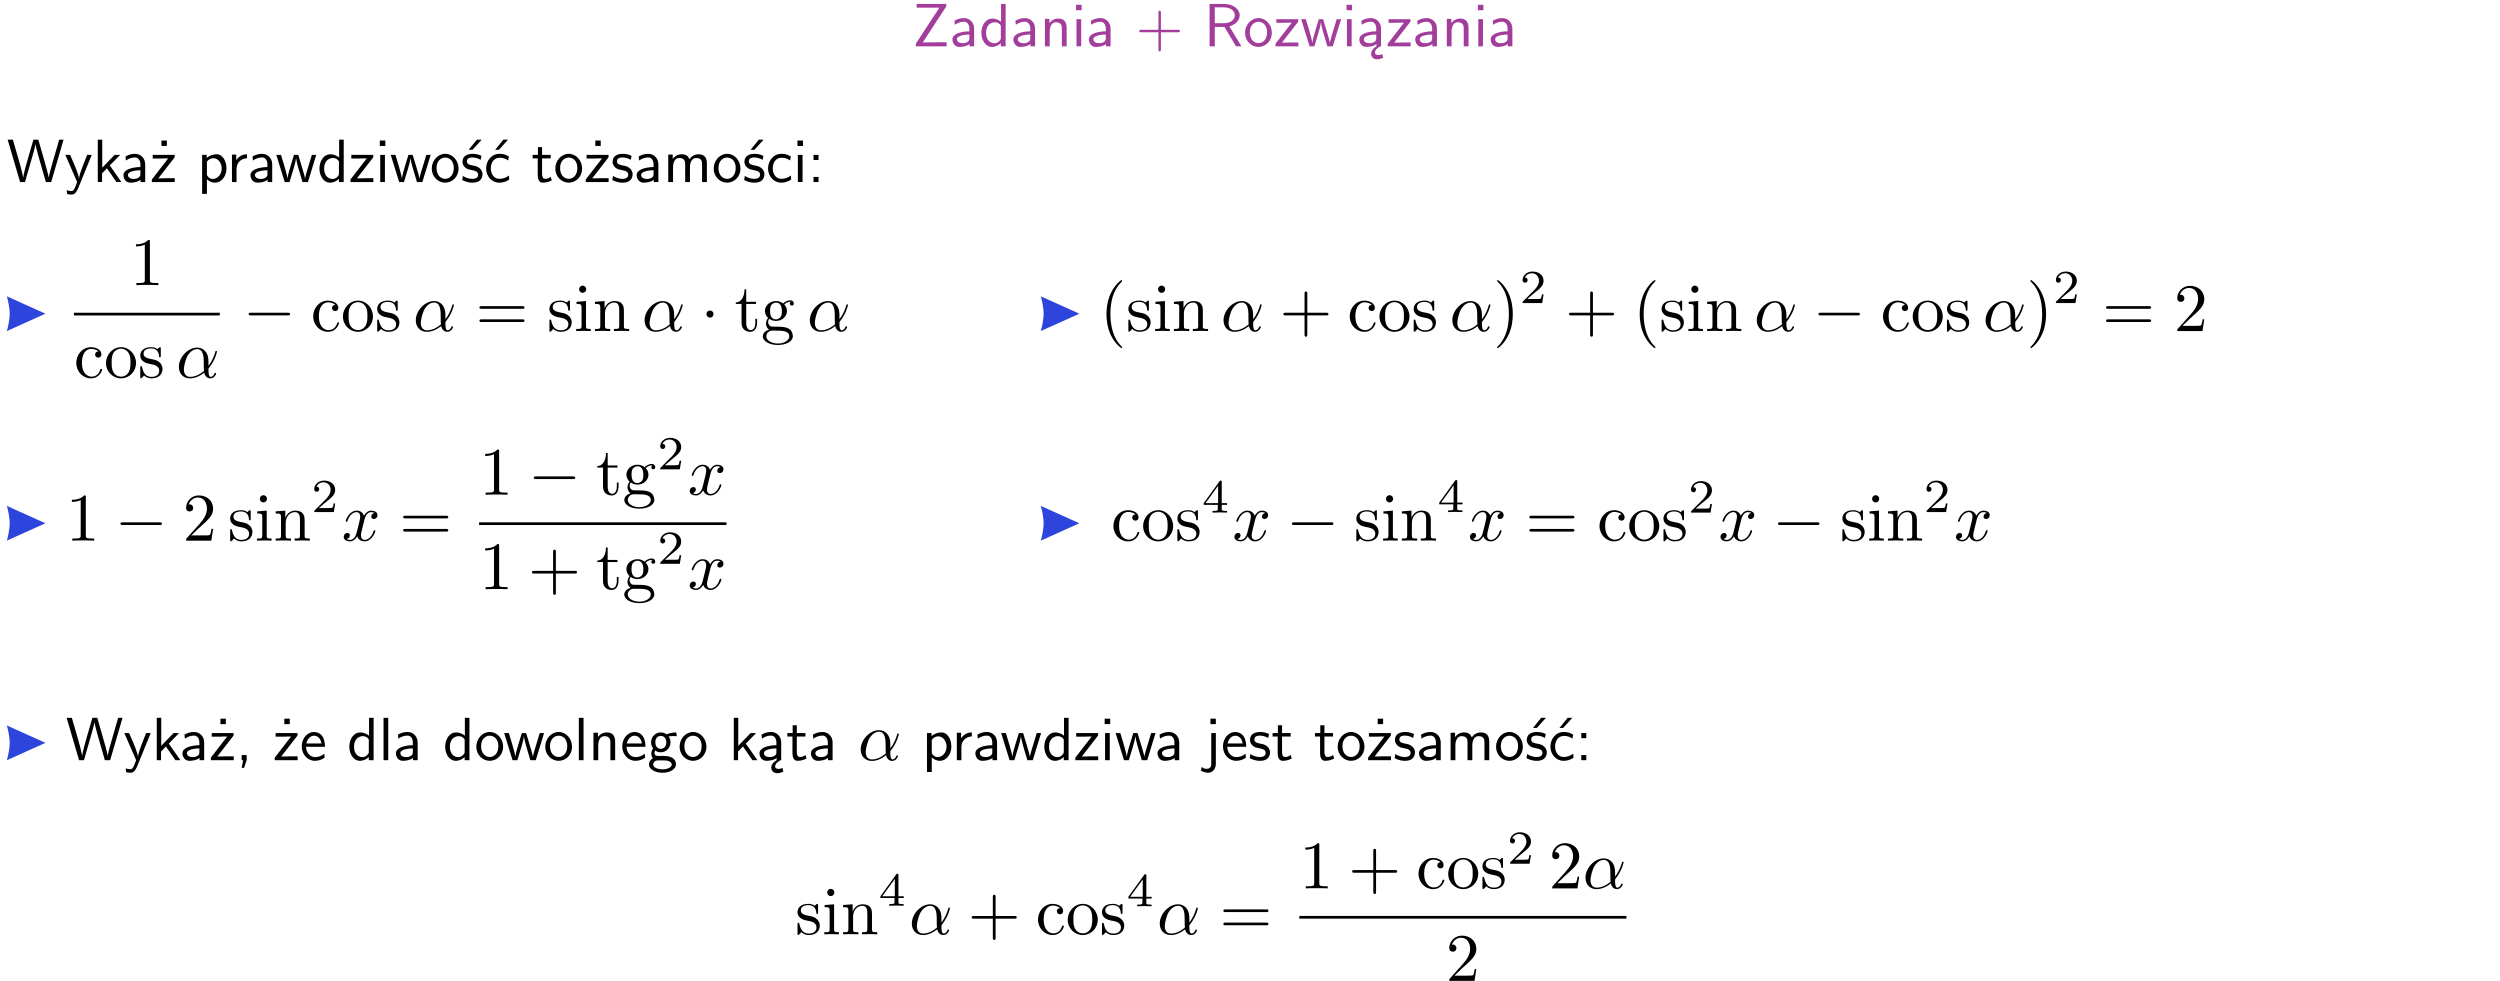 <?xml version="1.0" encoding="UTF-8"?>
<svg width="367pt" height="144pt" version="1.2" viewBox="0 0 367 144" xmlns="http://www.w3.org/2000/svg" xmlns:xlink="http://www.w3.org/1999/xlink">
 <defs>
  <symbol id="glyph0-1" overflow="visible">
   <path d="m4.969-5.859v-0.359h-4.344v0.547h1.781 0.328 1.219l-3.453 5.281v0.391h4.516v-0.594h-0.859c-0.781 0-1.578 0.016-2.359 0.016h-0.281z"/>
  </symbol>
  <symbol id="glyph0-2" overflow="visible">
   <path d="m3.578-2.594c0-0.906-0.656-1.547-1.484-1.547-0.578 0-0.984 0.156-1.406 0.391l0.062 0.594c0.453-0.328 0.906-0.453 1.344-0.453 0.422 0 0.781 0.359 0.781 1.031v0.375c-1.344 0.031-2.484 0.406-2.484 1.188 0 0.391 0.25 1.109 1.031 1.109 0.125 0 0.969-0.016 1.484-0.422v0.328h0.672zm-0.703 1.406c0 0.172 0 0.391-0.297 0.562-0.266 0.172-0.609 0.172-0.703 0.172-0.438 0-0.828-0.203-0.828-0.578 0-0.625 1.453-0.688 1.828-0.703z"/>
  </symbol>
  <symbol id="glyph0-3" overflow="visible">
   <path d="m3.891-6.219h-0.672v2.625c-0.469-0.391-0.969-0.484-1.312-0.484-0.891 0-1.578 0.938-1.578 2.094 0 1.172 0.688 2.078 1.531 2.078 0.297 0 0.828-0.078 1.328-0.562v0.469h0.703zm-0.703 4.969c0 0.125 0 0.297-0.297 0.547-0.203 0.188-0.422 0.25-0.656 0.25-0.562 0-1.219-0.422-1.219-1.531 0-1.188 0.781-1.547 1.312-1.547 0.391 0 0.672 0.203 0.859 0.484z"/>
  </symbol>
  <symbol id="glyph0-4" overflow="visible">
   <path d="m3.906-2.672c0-0.594-0.141-1.406-1.234-1.406-0.812 0-1.25 0.609-1.297 0.672v-0.625h-0.656v4.031h0.703v-2.203c0-0.594 0.234-1.328 0.906-1.328 0.859 0 0.875 0.641 0.875 0.922v2.609h0.703z"/>
  </symbol>
  <symbol id="glyph0-5" overflow="visible">
   <path d="m1.469-6.094h-0.812v0.797h0.812zm-0.062 2.109h-0.688v3.984h0.688z"/>
  </symbol>
  <symbol id="glyph0-6" overflow="visible">
   <path d="m3.672-2.062h2.5c0.125 0 0.297 0 0.297-0.188 0-0.172-0.172-0.172-0.297-0.172h-2.5v-2.516c0-0.125 0-0.297-0.188-0.297-0.172 0-0.172 0.172-0.172 0.297v2.516h-2.516c-0.125 0-0.297 0-0.297 0.172 0 0.188 0.172 0.188 0.297 0.188h2.516v2.516c0 0.125 0 0.297 0.172 0.297 0.188 0 0.188-0.172 0.188-0.297z"/>
  </symbol>
  <symbol id="glyph0-7" overflow="visible">
   <path d="m3.766-2.922c0.922-0.266 1.516-0.906 1.516-1.641 0-0.875-0.969-1.656-2.266-1.656h-2.156v6.219h0.766v-2.844h1.422l1.688 2.844h0.797zm-2.141-0.469v-2.328h1.297c1.047 0 1.641 0.531 1.641 1.156 0 0.641-0.578 1.172-1.641 1.172z"/>
  </symbol>
  <symbol id="glyph0-8" overflow="visible">
   <path d="m4.203-1.969c0-1.203-0.891-2.172-1.953-2.172-1.109 0-1.984 1-1.984 2.172s0.922 2.062 1.969 2.062c1.078 0 1.969-0.906 1.969-2.062zm-1.969 1.5c-0.625 0-1.266-0.516-1.266-1.594s0.688-1.531 1.266-1.531c0.625 0 1.266 0.469 1.266 1.531s-0.609 1.594-1.266 1.594z"/>
  </symbol>
  <symbol id="glyph0-9" overflow="visible">
   <path d="m3.594-3.625v-0.359h-3.219v0.531h1.25c0.109 0 0.219-0.016 0.328-0.016h0.688l-2.391 3.094v0.375h3.359v-0.562h-1.328c-0.109 0-0.203 0.016-0.312 0.016h-0.766z"/>
  </symbol>
  <symbol id="glyph0-10" overflow="visible">
   <path d="m5.984-3.984h-0.641l-0.578 1.906c-0.109 0.312-0.375 1.203-0.422 1.594-0.031-0.281-0.266-1.078-0.422-1.594l-0.578-1.906h-0.625l-0.516 1.688c-0.094 0.312-0.406 1.344-0.438 1.797-0.047-0.422-0.344-1.438-0.484-1.938l-0.469-1.547h-0.688l1.234 3.984h0.703c0.047-0.141 0.359-1.141 0.562-1.844 0.125-0.422 0.375-1.297 0.391-1.641h0.016c0.016 0.25 0.172 0.875 0.281 1.266l0.656 2.219h0.797z"/>
  </symbol>
  <symbol id="glyph0-11" overflow="visible">
   <path d="m2.875-1.188c0 0.172 0 0.391-0.297 0.562-0.266 0.172-0.609 0.172-0.703 0.172-0.438 0-0.828-0.203-0.828-0.578 0-0.625 1.453-0.688 1.828-0.703zm-0.188 2.125c0-0.406 0.375-0.703 0.797-0.938h0.094v-2.594c0-0.906-0.656-1.547-1.484-1.547-0.578 0-0.984 0.156-1.406 0.391l0.062 0.594c0.453-0.328 0.906-0.453 1.344-0.453 0.422 0 0.781 0.359 0.781 1.031v0.375c-1.344 0.031-2.484 0.406-2.484 1.188 0 0.391 0.25 1.109 1.031 1.109 0.125 0 0.969-0.016 1.484-0.422v0.328c-0.453 0.25-0.812 0.688-0.781 1.141 0.016 0.391 0.281 0.766 0.891 0.766 0.297 0 0.516-0.062 0.875-0.234l-0.125-0.531c-0.203 0.094-0.406 0.141-0.594 0.141-0.25-0.031-0.469-0.078-0.484-0.344z"/>
  </symbol>
  <symbol id="glyph0-12" overflow="visible">
   <path d="m8.328-6.219h-0.641l-0.812 2.812c-0.234 0.797-0.672 2.297-0.719 2.766 0-0.016-0.062-0.484-0.656-2.531l-0.875-3.047h-0.719l-0.812 2.797c-0.203 0.688-0.641 2.25-0.688 2.766h-0.016c-0.031-0.359-0.281-1.25-0.344-1.547-0.125-0.422-0.172-0.609-0.422-1.484l-0.734-2.531h-0.766l1.828 6.219h0.719l0.891-3.109c0.203-0.656 0.578-2 0.641-2.453 0.047 0.266 0.25 1.109 0.5 1.969l1.031 3.594h0.781z"/>
  </symbol>
  <symbol id="glyph0-13" overflow="visible">
   <path d="m4-3.984h-0.672c-1.172 2.859-1.188 3.266-1.188 3.469h-0.016c-0.047-0.594-0.766-2.266-0.812-2.344l-0.484-1.125h-0.703l1.734 3.984c-0.094 0.281-0.281 0.719-0.312 0.812-0.234 0.516-0.391 0.516-0.516 0.516-0.141 0-0.438-0.031-0.703-0.141l0.062 0.578c0.188 0.047 0.438 0.078 0.641 0.078 0.312 0 0.641-0.109 1.016-1.031z"/>
  </symbol>
  <symbol id="glyph0-14" overflow="visible">
   <path d="m2.516-2.438 1.516-1.547h-0.812l-1.812 1.875v-4.109h-0.656v6.219h0.625v-1.266l0.719-0.75 1.391 2.016h0.734z"/>
  </symbol>
  <symbol id="glyph0-15" overflow="visible">
   <path d="m3.594-3.625v-0.359h-3.219v0.531h1.25c0.109 0 0.219-0.016 0.328-0.016h0.688l-2.391 3.094v0.375h3.359v-0.562h-1.328c-0.109 0-0.203 0.016-0.312 0.016h-0.766zm-1.141-2.469h-0.797v0.797h0.797z"/>
  </symbol>
  <symbol id="glyph0-16" overflow="visible">
   <path d="m1.438-0.406c0.281 0.25 0.672 0.5 1.203 0.5 0.875 0 1.672-0.875 1.672-2.094 0-1.078-0.578-2.078-1.438-2.078-0.531 0-1.047 0.188-1.469 0.531v-0.438h-0.672v5.719h0.703zm0-2.578c0.219-0.312 0.562-0.516 0.953-0.516 0.672 0 1.219 0.672 1.219 1.5 0 0.922-0.641 1.547-1.312 1.547-0.344 0-0.594-0.172-0.766-0.422-0.094-0.125-0.094-0.141-0.094-0.312z"/>
  </symbol>
  <symbol id="glyph0-17" overflow="visible">
   <path d="m1.406-1.922c0-0.891 0.641-1.547 1.531-1.562v-0.594c-0.797 0-1.297 0.453-1.578 0.859v-0.812h-0.625v4.031h0.672z"/>
  </symbol>
  <symbol id="glyph0-18" overflow="visible">
   <path d="m3.078-3.844c-0.469-0.219-0.828-0.297-1.297-0.297-0.219 0-1.484 0-1.484 1.188 0 0.438 0.266 0.719 0.484 0.891 0.281 0.203 0.469 0.234 0.969 0.328 0.328 0.062 0.844 0.172 0.844 0.656 0 0.609-0.703 0.609-0.844 0.609-0.734 0-1.234-0.328-1.391-0.438l-0.109 0.609c0.281 0.141 0.781 0.391 1.516 0.391 0.156 0 0.641 0 1.031-0.281 0.281-0.219 0.438-0.578 0.438-0.953 0-0.5-0.344-0.812-0.359-0.828-0.344-0.312-0.594-0.375-1.031-0.453-0.5-0.094-0.906-0.188-0.906-0.625 0-0.562 0.641-0.562 0.75-0.562 0.297 0 0.766 0.047 1.281 0.344zm0.031-2.375h-0.703l-1.203 1.484h0.562z"/>
  </symbol>
  <symbol id="glyph0-19" overflow="visible">
   <path d="m3.672-3.75c-0.531-0.297-0.828-0.391-1.375-0.391-1.25 0-1.969 1.094-1.969 2.156 0 1.109 0.812 2.078 1.938 2.078 0.484 0 0.969-0.125 1.453-0.453l-0.047-0.594c-0.469 0.359-0.953 0.484-1.406 0.484-0.734 0-1.25-0.656-1.25-1.531 0-0.703 0.344-1.562 1.297-1.562 0.453 0 0.766 0.078 1.25 0.391zm-0.125-2.469h-0.688l-1.203 1.484h0.547z"/>
  </symbol>
  <symbol id="glyph0-20" overflow="visible">
   <path d="m1.562-3.469h1.266v-0.516h-1.266v-1.141h-0.609v1.141h-0.781v0.516h0.75v2.406c0 0.531 0.125 1.156 0.75 1.156s1.078-0.219 1.312-0.328l-0.156-0.531c-0.234 0.188-0.516 0.297-0.797 0.297-0.344 0-0.469-0.281-0.469-0.75z"/>
  </symbol>
  <symbol id="glyph0-21" overflow="visible">
   <path d="m3.078-3.844c-0.469-0.219-0.828-0.297-1.297-0.297-0.219 0-1.484 0-1.484 1.188 0 0.438 0.266 0.719 0.484 0.891 0.281 0.203 0.469 0.234 0.969 0.328 0.328 0.062 0.844 0.172 0.844 0.656 0 0.609-0.703 0.609-0.844 0.609-0.734 0-1.234-0.328-1.391-0.438l-0.109 0.609c0.281 0.141 0.781 0.391 1.516 0.391 0.156 0 0.641 0 1.031-0.281 0.281-0.219 0.438-0.578 0.438-0.953 0-0.5-0.344-0.812-0.359-0.828-0.344-0.312-0.594-0.375-1.031-0.453-0.5-0.094-0.906-0.188-0.906-0.625 0-0.562 0.641-0.562 0.75-0.562 0.297 0 0.766 0.047 1.281 0.344z"/>
  </symbol>
  <symbol id="glyph0-22" overflow="visible">
   <path d="m6.391-2.672c0-0.609-0.141-1.406-1.219-1.406-0.547 0-1.016 0.25-1.344 0.734-0.234-0.688-0.859-0.734-1.141-0.734-0.656 0-1.078 0.359-1.312 0.688v-0.641h-0.656v4.031h0.703v-2.203c0-0.609 0.25-1.328 0.906-1.328 0.844 0 0.875 0.578 0.875 0.922v2.609h0.703v-2.203c0-0.609 0.25-1.328 0.906-1.328 0.844 0 0.875 0.578 0.875 0.922v2.609h0.703z"/>
  </symbol>
  <symbol id="glyph0-23" overflow="visible">
   <path d="m3.672-3.75c-0.531-0.297-0.828-0.391-1.375-0.391-1.25 0-1.969 1.094-1.969 2.156 0 1.109 0.812 2.078 1.938 2.078 0.484 0 0.969-0.125 1.453-0.453l-0.047-0.594c-0.469 0.359-0.953 0.484-1.406 0.484-0.734 0-1.25-0.656-1.25-1.531 0-0.703 0.344-1.562 1.297-1.562 0.453 0 0.766 0.078 1.25 0.391z"/>
  </symbol>
  <symbol id="glyph0-24" overflow="visible">
   <path d="m1.609-3.984h-0.734v0.75h0.734zm-0.734 3.234v0.75h0.734v-0.75z"/>
  </symbol>
  <symbol id="glyph0-25" overflow="visible">
   <path d="m1.609-0.016v-0.734h-0.734v0.75h0.219l-0.219 1.125h0.359z"/>
  </symbol>
  <symbol id="glyph0-26" overflow="visible">
   <path d="m3.719-1.969c0-0.297-0.016-0.969-0.359-1.516-0.375-0.547-0.922-0.656-1.25-0.656-0.984 0-1.797 0.953-1.797 2.109 0 1.188 0.859 2.125 1.938 2.125 0.562 0 1.078-0.203 1.422-0.469l-0.047-0.578c-0.562 0.469-1.156 0.5-1.359 0.5-0.719 0-1.297-0.625-1.328-1.516zm-2.734-0.484c0.141-0.688 0.625-1.141 1.125-1.141 0.469 0 0.969 0.312 1.094 1.141z"/>
  </symbol>
  <symbol id="glyph0-27" overflow="visible">
   <path d="m1.406-6.219h-0.688v6.219h0.688z"/>
  </symbol>
  <symbol id="glyph0-28" overflow="visible">
   <path d="m3.156-3.5c0.203 0 0.453-0.047 0.672-0.047 0.156 0 0.5 0.031 0.516 0.031l-0.094-0.562c-0.625 0-1.141 0.172-1.422 0.281-0.188-0.156-0.484-0.281-0.844-0.281-0.781 0-1.422 0.641-1.422 1.453 0 0.344 0.109 0.656 0.297 0.891-0.266 0.375-0.266 0.719-0.266 0.766 0 0.234 0.078 0.5 0.234 0.688-0.469 0.266-0.578 0.688-0.578 0.922 0 0.672 0.891 1.203 1.984 1.203 1.109 0 1.984-0.531 1.984-1.219 0-1.25-1.5-1.25-1.844-1.25h-0.781c-0.125 0-0.531 0-0.531-0.469 0-0.094 0.047-0.25 0.109-0.328 0.188 0.141 0.484 0.266 0.812 0.266 0.812 0 1.438-0.672 1.438-1.469 0-0.422-0.203-0.75-0.297-0.891zm-1.172 1.828c-0.328 0-0.797-0.203-0.797-0.953 0-0.734 0.469-0.938 0.797-0.938 0.391 0 0.812 0.25 0.812 0.938 0 0.703-0.422 0.953-0.812 0.953zm0.406 1.703c0.188 0 1.203 0 1.203 0.609 0 0.406-0.609 0.703-1.344 0.703s-1.375-0.281-1.375-0.703c0-0.031 0-0.609 0.703-0.609z"/>
  </symbol>
  <symbol id="glyph0-29" overflow="visible">
   <path d="m1.656-6.094h-0.797v0.797h0.797zm-2.203 7.625c0.438 0.25 0.844 0.312 1.078 0.312 0.562 0 1.125-0.469 1.125-1.312v-4.516h-0.672v4.594c0 0.578-0.453 0.656-0.703 0.656-0.266 0-0.5-0.094-0.688-0.281z"/>
  </symbol>
  <symbol id="glyph1-1" overflow="visible">
   <path d="m2.938-6.375c0-0.25 0-0.266-0.234-0.266-0.625 0.641-1.5 0.641-1.812 0.641v0.312c0.203 0 0.781 0 1.297-0.266v5.172c0 0.359-0.031 0.469-0.922 0.469h-0.312v0.312c0.344-0.031 1.203-0.031 1.609-0.031 0.391 0 1.266 0 1.609 0.031v-0.312h-0.312c-0.906 0-0.922-0.109-0.922-0.469z"/>
  </symbol>
  <symbol id="glyph1-2" overflow="visible">
   <path d="m3.578-3.844c-0.406 0.031-0.469 0.328-0.469 0.453 0 0.266 0.188 0.453 0.453 0.453s0.469-0.156 0.469-0.469c0-0.672-0.766-1.062-1.531-1.062-1.25 0-2.156 1.078-2.156 2.312 0 1.281 0.984 2.266 2.141 2.266 1.328 0 1.656-1.203 1.656-1.297s-0.109-0.094-0.141-0.094c-0.078 0-0.109 0.031-0.125 0.094-0.281 0.922-0.938 1.047-1.297 1.047-0.531 0-1.406-0.422-1.406-2.031 0-1.625 0.812-2.047 1.344-2.047 0.094 0 0.719 0.016 1.062 0.375z"/>
  </symbol>
  <symbol id="glyph1-3" overflow="visible">
   <path d="m4.688-2.141c0-1.266-0.984-2.328-2.188-2.328-1.25 0-2.219 1.094-2.219 2.328 0 1.297 1.031 2.25 2.203 2.25 1.203 0 2.203-0.984 2.203-2.25zm-2.188 2c-0.438 0-0.875-0.203-1.141-0.672-0.25-0.438-0.25-1.047-0.25-1.406 0-0.391 0-0.922 0.234-1.359 0.266-0.453 0.734-0.672 1.141-0.672 0.438 0 0.859 0.219 1.125 0.656 0.266 0.422 0.266 1 0.266 1.375 0 0.359 0 0.906-0.219 1.344-0.234 0.453-0.672 0.734-1.156 0.734z"/>
  </symbol>
  <symbol id="glyph1-4" overflow="visible">
   <path d="m2.078-1.938c0.219 0.047 1.031 0.203 1.031 0.922 0 0.5-0.344 0.906-1.125 0.906-0.844 0-1.203-0.562-1.391-1.422-0.031-0.125-0.031-0.156-0.141-0.156-0.125 0-0.125 0.062-0.125 0.234v1.328c0 0.172 0 0.234 0.109 0.234 0.047 0 0.062-0.016 0.25-0.203 0.016-0.016 0.016-0.031 0.203-0.219 0.438 0.406 0.891 0.422 1.094 0.422 1.141 0 1.609-0.672 1.609-1.391 0-0.516-0.297-0.828-0.422-0.938-0.328-0.328-0.719-0.406-1.141-0.484-0.562-0.109-1.219-0.234-1.219-0.812 0-0.359 0.25-0.766 1.109-0.766 1.094 0 1.156 0.906 1.172 1.203 0 0.094 0.094 0.094 0.109 0.094 0.141 0 0.141-0.047 0.141-0.234v-1.016c0-0.156 0-0.234-0.109-0.234-0.047 0-0.078 0-0.203 0.125-0.031 0.031-0.125 0.125-0.172 0.156-0.375-0.281-0.781-0.281-0.938-0.281-1.219 0-1.594 0.672-1.594 1.234 0 0.344 0.156 0.625 0.422 0.844 0.328 0.25 0.609 0.312 1.328 0.453z"/>
  </symbol>
  <symbol id="glyph1-5" overflow="visible">
   <path d="m6.844-3.266c0.156 0 0.344 0 0.344-0.188 0-0.203-0.188-0.203-0.328-0.203h-5.969c-0.141 0-0.328 0-0.328 0.203 0 0.188 0.188 0.188 0.328 0.188zm0.016 1.938c0.141 0 0.328 0 0.328-0.203 0-0.188-0.188-0.188-0.344-0.188h-5.953c-0.141 0-0.328 0-0.328 0.188 0 0.203 0.188 0.203 0.328 0.203z"/>
  </symbol>
  <symbol id="glyph1-6" overflow="visible">
   <path d="m1.766-4.406-1.391 0.109v0.312c0.641 0 0.734 0.062 0.734 0.547v2.688c0 0.438-0.109 0.438-0.781 0.438v0.312c0.312-0.016 0.859-0.031 1.094-0.031 0.359 0 0.703 0.016 1.047 0.031v-0.312c-0.672 0-0.703-0.047-0.703-0.438zm0.031-1.734c0-0.312-0.234-0.531-0.516-0.531-0.312 0-0.531 0.266-0.531 0.531s0.219 0.531 0.531 0.531c0.281 0 0.516-0.219 0.516-0.531z"/>
  </symbol>
  <symbol id="glyph1-7" overflow="visible">
   <path d="m1.094-3.422v2.672c0 0.438-0.109 0.438-0.781 0.438v0.312c0.359-0.016 0.859-0.031 1.141-0.031 0.25 0 0.766 0.016 1.109 0.031v-0.312c-0.672 0-0.781 0-0.781-0.438v-1.844c0-1.031 0.719-1.594 1.344-1.594 0.641 0 0.75 0.531 0.75 1.109v2.328c0 0.438-0.109 0.438-0.781 0.438v0.312c0.344-0.016 0.859-0.031 1.125-0.031 0.25 0 0.781 0.016 1.109 0.031v-0.312c-0.516 0-0.766 0-0.766-0.297v-1.906c0-0.859 0-1.156-0.312-1.516-0.141-0.172-0.469-0.375-1.047-0.375-0.734 0-1.203 0.422-1.484 1.047v-1.047l-1.406 0.109v0.312c0.703 0 0.781 0.062 0.781 0.562z"/>
  </symbol>
  <symbol id="glyph1-8" overflow="visible">
   <path d="m1.719-3.984h1.438v-0.312h-1.438v-1.828h-0.25c0 0.812-0.297 1.875-1.281 1.922v0.219h0.844v2.75c0 1.219 0.938 1.344 1.297 1.344 0.703 0 0.984-0.703 0.984-1.344v-0.562h-0.25v0.547c0 0.734-0.297 1.109-0.672 1.109-0.672 0-0.672-0.906-0.672-1.078z"/>
  </symbol>
  <symbol id="glyph1-9" overflow="visible">
   <path d="m2.219-1.719c-0.875 0-0.875-1-0.875-1.219 0-0.266 0.016-0.594 0.156-0.844 0.078-0.109 0.312-0.391 0.719-0.391 0.859 0 0.859 0.984 0.859 1.219 0 0.266 0 0.594-0.156 0.844-0.078 0.109-0.312 0.391-0.703 0.391zm-1-0.078c0.391 0.281 0.812 0.312 1 0.312 0.922 0 1.609-0.688 1.609-1.453 0-0.375-0.156-0.734-0.406-0.969 0.359-0.344 0.719-0.391 0.891-0.391 0.031 0 0.078 0 0.109 0.016-0.109 0.031-0.172 0.141-0.172 0.266 0 0.172 0.141 0.281 0.297 0.281 0.094 0 0.281-0.062 0.281-0.297 0-0.172-0.109-0.484-0.5-0.484-0.203 0-0.641 0.062-1.062 0.469-0.422-0.328-0.828-0.359-1.047-0.359-0.938 0-1.625 0.688-1.625 1.453 0 0.438 0.219 0.812 0.469 1.031-0.125 0.141-0.312 0.469-0.312 0.828 0 0.312 0.141 0.688 0.453 0.891-0.609 0.156-0.922 0.594-0.922 0.984 0 0.719 0.984 1.266 2.203 1.266 1.172 0 2.203-0.5 2.203-1.281 0-0.344-0.125-0.859-0.641-1.141-0.531-0.266-1.109-0.266-1.719-0.266-0.25 0-0.672 0-0.75-0.016-0.312-0.047-0.516-0.344-0.516-0.672 0-0.031 0-0.266 0.156-0.469zm1.281 3.625c-1.016 0-1.703-0.516-1.703-1.047 0-0.453 0.375-0.828 0.812-0.844h0.594c0.859 0 1.969 0 1.969 0.844 0 0.547-0.703 1.047-1.672 1.047z"/>
  </symbol>
  <symbol id="glyph1-10" overflow="visible">
   <path d="m3.297 2.391c0-0.031 0-0.047-0.172-0.219-1.234-1.25-1.562-3.141-1.562-4.672 0-1.734 0.375-3.469 1.609-4.703 0.125-0.125 0.125-0.141 0.125-0.172 0-0.078-0.031-0.109-0.094-0.109-0.109 0-1 0.688-1.594 1.953-0.5 1.094-0.625 2.203-0.625 3.031 0 0.781 0.109 1.984 0.656 3.125 0.609 1.219 1.453 1.875 1.562 1.875 0.062 0 0.094-0.031 0.094-0.109z"/>
  </symbol>
  <symbol id="glyph1-11" overflow="visible">
   <path d="m4.078-2.297h2.781c0.141 0 0.328 0 0.328-0.203 0-0.188-0.188-0.188-0.328-0.188h-2.781v-2.797c0-0.141 0-0.328-0.203-0.328s-0.203 0.188-0.203 0.328v2.797h-2.781c-0.141 0-0.328 0-0.328 0.188 0 0.203 0.188 0.203 0.328 0.203h2.781v2.797c0 0.141 0 0.328 0.203 0.328s0.203-0.188 0.203-0.328z"/>
  </symbol>
  <symbol id="glyph1-12" overflow="visible">
   <path d="m2.875-2.5c0-0.766-0.109-1.969-0.656-3.109-0.594-1.219-1.453-1.875-1.547-1.875-0.062 0-0.109 0.047-0.109 0.109 0 0.031 0 0.047 0.188 0.234 0.984 0.984 1.547 2.562 1.547 4.641 0 1.719-0.359 3.469-1.594 4.719-0.141 0.125-0.141 0.141-0.141 0.172 0 0.062 0.047 0.109 0.109 0.109 0.094 0 1-0.688 1.578-1.953 0.516-1.094 0.625-2.203 0.625-3.047z"/>
  </symbol>
  <symbol id="glyph1-13" overflow="visible">
   <path d="m4.469-1.734h-0.234c-0.062 0.297-0.125 0.734-0.234 0.891-0.062 0.078-0.719 0.078-0.938 0.078h-1.797l1.062-1.031c1.547-1.375 2.141-1.906 2.141-2.906 0-1.141-0.891-1.938-2.109-1.938-1.125 0-1.859 0.922-1.859 1.812 0 0.547 0.5 0.547 0.531 0.547 0.172 0 0.516-0.109 0.516-0.531 0-0.25-0.188-0.516-0.531-0.516-0.078 0-0.094 0-0.125 0.016 0.219-0.656 0.766-1.016 1.344-1.016 0.906 0 1.328 0.812 1.328 1.625 0 0.797-0.484 1.578-1.047 2.203l-1.906 2.125c-0.109 0.109-0.109 0.141-0.109 0.375h3.703z"/>
  </symbol>
  <symbol id="glyph2-1" overflow="visible">
   <path d="m4.75-2.359c0-1.562-0.922-2.047-1.656-2.047-1.375 0-2.688 1.422-2.688 2.828 0 0.938 0.594 1.688 1.625 1.688 0.625 0 1.344-0.234 2.094-0.844 0.125 0.531 0.453 0.844 0.906 0.844 0.531 0 0.844-0.547 0.844-0.703 0-0.078-0.062-0.109-0.125-0.109s-0.094 0.031-0.125 0.109c-0.188 0.484-0.547 0.484-0.562 0.484-0.312 0-0.312-0.781-0.312-1.016 0-0.203 0-0.234 0.109-0.344 0.938-1.188 1.141-2.344 1.141-2.344 0-0.031-0.016-0.109-0.125-0.109-0.094 0-0.094 0.031-0.141 0.219-0.188 0.625-0.516 1.375-0.984 1.969zm-0.656 1.375c-0.891 0.766-1.656 0.875-2.047 0.875-0.594 0-0.906-0.453-0.906-1.094 0-0.484 0.266-1.562 0.578-2.062 0.469-0.734 1.016-0.922 1.359-0.922 0.984 0 0.984 1.312 0.984 2.078 0 0.375 0 0.953 0.031 1.125z"/>
  </symbol>
  <symbol id="glyph2-2" overflow="visible">
   <path d="m3.328-3.016c0.062-0.25 0.297-1.172 0.984-1.172 0.047 0 0.297 0 0.5 0.125-0.281 0.062-0.469 0.297-0.469 0.547 0 0.156 0.109 0.344 0.375 0.344 0.219 0 0.531-0.172 0.531-0.578 0-0.516-0.578-0.656-0.922-0.656-0.578 0-0.922 0.531-1.047 0.75-0.25-0.656-0.781-0.75-1.078-0.75-1.031 0-1.609 1.281-1.609 1.531 0 0.109 0.109 0.109 0.125 0.109 0.078 0 0.109-0.031 0.125-0.109 0.344-1.062 1-1.312 1.344-1.312 0.188 0 0.531 0.094 0.531 0.672 0 0.312-0.172 0.969-0.531 2.375-0.156 0.609-0.516 1.031-0.953 1.031-0.062 0-0.281 0-0.5-0.125 0.25-0.062 0.469-0.266 0.469-0.547 0-0.266-0.219-0.344-0.359-0.344-0.312 0-0.547 0.25-0.547 0.578 0 0.453 0.484 0.656 0.922 0.656 0.672 0 1.031-0.703 1.047-0.75 0.125 0.359 0.484 0.75 1.078 0.75 1.031 0 1.594-1.281 1.594-1.531 0-0.109-0.078-0.109-0.109-0.109-0.094 0-0.109 0.047-0.141 0.109-0.328 1.078-1 1.312-1.312 1.312-0.391 0-0.547-0.312-0.547-0.656 0-0.219 0.047-0.438 0.156-0.875z"/>
  </symbol>
  <symbol id="glyph3-1" overflow="visible">
   <path d="m6.594-2.297c0.141 0 0.328 0 0.328-0.203 0-0.188-0.188-0.188-0.328-0.188h-5.438c-0.141 0-0.328 0-0.328 0.188 0 0.203 0.188 0.203 0.328 0.203z"/>
  </symbol>
  <symbol id="glyph3-2" overflow="visible">
   <path d="m1.906-2.5c0-0.281-0.234-0.516-0.516-0.516-0.297 0-0.531 0.234-0.531 0.516 0 0.297 0.234 0.531 0.531 0.531 0.281 0 0.516-0.234 0.516-0.531z"/>
  </symbol>
  <symbol id="glyph4-1" overflow="visible">
   <path d="m3.516-1.266h-0.234c-0.016 0.156-0.094 0.562-0.188 0.625-0.047 0.047-0.578 0.047-0.688 0.047h-1.281c0.734-0.641 0.984-0.844 1.391-1.172 0.516-0.406 1-0.844 1-1.5 0-0.844-0.734-1.359-1.625-1.359-0.859 0-1.453 0.609-1.453 1.25 0 0.344 0.297 0.391 0.375 0.391 0.156 0 0.359-0.125 0.359-0.375 0-0.125-0.047-0.375-0.406-0.375 0.219-0.484 0.688-0.641 1.016-0.641 0.703 0 1.062 0.547 1.062 1.109 0 0.609-0.438 1.078-0.656 1.328l-1.672 1.672c-0.078 0.062-0.078 0.078-0.078 0.266h2.875z"/>
  </symbol>
  <symbol id="glyph4-2" overflow="visible">
   <path d="m3.688-1.141v-0.25h-0.781v-3.109c0-0.141 0-0.203-0.141-0.203-0.094 0-0.125 0-0.188 0.109l-2.312 3.203v0.25h2.062v0.562c0 0.25 0 0.328-0.578 0.328h-0.188v0.25c0.359-0.016 0.797-0.031 1.047-0.031 0.266 0 0.703 0.016 1.062 0.031v-0.25h-0.188c-0.578 0-0.578-0.078-0.578-0.328v-0.562zm-1.312-2.797v2.547h-1.844z"/>
  </symbol>
  <clipPath id="clip1">
   <path d="m1 0h365.67v1h-365.67z"/>
  </clipPath>
 </defs>
 <g id="surface1">
  <g fill="#a33d9b">
   <use x="133.947" y="6.798" xlink:href="#glyph0-1"/>
   <use x="139.426" y="6.798" xlink:href="#glyph0-2"/>
   <use x="143.736" y="6.798" xlink:href="#glyph0-3"/>
   <use x="148.369" y="6.798" xlink:href="#glyph0-2"/>
   <use x="152.678" y="6.798" xlink:href="#glyph0-4"/>
   <use x="157.311" y="6.798" xlink:href="#glyph0-5"/>
   <use x="159.453" y="6.798" xlink:href="#glyph0-2"/>
  </g>
  <g fill="#a33d9b">
   <use x="166.748" y="6.798" xlink:href="#glyph0-6"/>
  </g>
  <g fill="#a33d9b">
   <use x="176.708" y="6.798" xlink:href="#glyph0-7"/>
  </g>
  <g fill="#a33d9b">
   <use x="182.507" y="6.798" xlink:href="#glyph0-8"/>
   <use x="186.99" y="6.798" xlink:href="#glyph0-9"/>
   <use x="190.888" y="6.798" xlink:href="#glyph0-10"/>
   <use x="197.015" y="6.798" xlink:href="#glyph0-5"/>
   <use x="199.157" y="6.798" xlink:href="#glyph0-11"/>
   <use x="203.466" y="6.798" xlink:href="#glyph0-9"/>
   <use x="207.364" y="6.798" xlink:href="#glyph0-2"/>
   <use x="211.673" y="6.798" xlink:href="#glyph0-4"/>
  </g>
  <g fill="#a33d9b">
   <use x="216.297" y="6.798" xlink:href="#glyph0-5"/>
   <use x="218.439" y="6.798" xlink:href="#glyph0-2"/>
  </g>
  <g>
   <use x="1" y="26.723" xlink:href="#glyph0-12"/>
   <use x="9.468" y="26.723" xlink:href="#glyph0-13"/>
   <use x="13.602" y="26.723" xlink:href="#glyph0-14"/>
  </g>
  <g>
   <use x="17.735" y="26.723" xlink:href="#glyph0-2"/>
   <use x="22.044" y="26.723" xlink:href="#glyph0-15"/>
  </g>
  <g>
   <use x="28.937" y="26.723" xlink:href="#glyph0-16"/>
  </g>
  <g>
   <use x="33.318" y="26.723" xlink:href="#glyph0-17"/>
   <use x="36.382" y="26.723" xlink:href="#glyph0-2"/>
  </g>
  <g>
   <use x="40.441" y="26.723" xlink:href="#glyph0-10"/>
   <use x="46.567" y="26.723" xlink:href="#glyph0-3"/>
   <use x="51.2" y="26.723" xlink:href="#glyph0-9"/>
   <use x="55.098" y="26.723" xlink:href="#glyph0-5"/>
   <use x="57.24" y="26.723" xlink:href="#glyph0-10"/>
  </g>
  <g>
   <use x="63.116" y="26.723" xlink:href="#glyph0-8"/>
   <use x="67.599" y="26.723" xlink:href="#glyph0-18"/>
   <use x="71.036" y="26.723" xlink:href="#glyph0-19"/>
  </g>
  <g>
   <use x="78.015" y="26.723" xlink:href="#glyph0-20"/>
   <use x="81.253" y="26.723" xlink:href="#glyph0-8"/>
   <use x="85.736" y="26.723" xlink:href="#glyph0-15"/>
   <use x="89.634" y="26.723" xlink:href="#glyph0-21"/>
   <use x="93.071" y="26.723" xlink:href="#glyph0-2"/>
   <use x="97.38" y="26.723" xlink:href="#glyph0-22"/>
   <use x="104.503" y="26.723" xlink:href="#glyph0-8"/>
   <use x="108.986" y="26.723" xlink:href="#glyph0-18"/>
   <use x="112.423" y="26.723" xlink:href="#glyph0-23"/>
   <use x="116.407" y="26.723" xlink:href="#glyph0-5"/>
   <use x="118.55" y="26.723" xlink:href="#glyph0-24"/>
  </g>
  <path d="m6.668 46.051-5.668-2.555c0.215 0.633 0.426 1.887 0.426 2.555 0 0.664-0.211 1.918-0.426 2.551z" fill="#2d44dd"/>
  <g>
   <use x="19.068" y="41.861" xlink:href="#glyph1-1"/>
  </g>
  <path transform="matrix(1,0,0,-1,10.854,46.11)" d="m0.001 6.25e-4h21.406" fill="none" stroke="#000" stroke-miterlimit="10" stroke-width=".398"/>
  <g>
   <use x="10.854" y="55.434" xlink:href="#glyph1-2"/>
   <use x="15.281" y="55.434" xlink:href="#glyph1-3"/>
   <use x="20.263" y="55.434" xlink:href="#glyph1-4"/>
  </g>
  <g>
   <use x="25.853" y="55.434" xlink:href="#glyph2-1"/>
  </g>
  <g>
   <use x="35.673" y="48.6" xlink:href="#glyph3-1"/>
  </g>
  <g>
   <use x="45.635" y="48.6" xlink:href="#glyph1-2"/>
   <use x="50.062" y="48.6" xlink:href="#glyph1-3"/>
   <use x="55.044" y="48.6" xlink:href="#glyph1-4"/>
  </g>
  <g>
   <use x="60.634" y="48.6" xlink:href="#glyph2-1"/>
  </g>
  <g>
   <use x="69.812" y="48.6" xlink:href="#glyph1-5"/>
  </g>
  <g>
   <use x="80.331" y="48.6" xlink:href="#glyph1-4"/>
   <use x="84.26" y="48.6" xlink:href="#glyph1-6"/>
   <use x="87.027" y="48.6" xlink:href="#glyph1-7"/>
  </g>
  <g>
   <use x="94.22" y="48.6" xlink:href="#glyph2-1"/>
  </g>
  <g>
   <use x="102.844" y="48.6" xlink:href="#glyph3-2"/>
  </g>
  <g>
   <use x="107.825" y="48.6" xlink:href="#glyph1-8"/>
   <use x="111.699" y="48.6" xlink:href="#glyph1-9"/>
  </g>
  <g>
   <use x="118.48" y="48.6" xlink:href="#glyph2-1"/>
  </g>
  <path d="m158.45 46.051-5.668-2.555c0.215 0.633 0.426 1.887 0.426 2.555 0 0.664-0.211 1.918-0.426 2.551z" fill="#2d44dd"/>
  <g>
   <use x="161.444" y="48.6" xlink:href="#glyph1-10"/>
   <use x="165.318" y="48.6" xlink:href="#glyph1-4"/>
   <use x="169.248" y="48.6" xlink:href="#glyph1-6"/>
   <use x="172.015" y="48.6" xlink:href="#glyph1-7"/>
  </g>
  <g>
   <use x="179.21" y="48.6" xlink:href="#glyph2-1"/>
  </g>
  <g>
   <use x="187.834" y="48.6" xlink:href="#glyph1-11"/>
  </g>
  <g>
   <use x="197.795" y="48.6" xlink:href="#glyph1-2"/>
   <use x="202.222" y="48.6" xlink:href="#glyph1-3"/>
   <use x="207.203" y="48.6" xlink:href="#glyph1-4"/>
  </g>
  <g>
   <use x="212.796" y="48.6" xlink:href="#glyph2-1"/>
  </g>
  <g>
   <use x="219.206" y="48.6" xlink:href="#glyph1-12"/>
  </g>
  <g>
   <use x="223.08" y="44.487" xlink:href="#glyph4-1"/>
  </g>
  <g>
   <use x="229.764" y="48.6" xlink:href="#glyph1-11"/>
  </g>
  <g>
   <use x="239.725" y="48.6" xlink:href="#glyph1-10"/>
   <use x="243.599" y="48.6" xlink:href="#glyph1-4"/>
   <use x="247.528" y="48.6" xlink:href="#glyph1-6"/>
   <use x="250.296" y="48.6" xlink:href="#glyph1-7"/>
  </g>
  <g>
   <use x="257.493" y="48.6" xlink:href="#glyph2-1"/>
  </g>
  <g>
   <use x="266.117" y="48.6" xlink:href="#glyph3-1"/>
  </g>
  <g>
   <use x="276.079" y="48.6" xlink:href="#glyph1-2"/>
   <use x="280.506" y="48.6" xlink:href="#glyph1-3"/>
   <use x="285.488" y="48.6" xlink:href="#glyph1-4"/>
  </g>
  <g>
   <use x="291.079" y="48.6" xlink:href="#glyph2-1"/>
  </g>
  <g>
   <use x="297.489" y="48.6" xlink:href="#glyph1-12"/>
  </g>
  <g>
   <use x="301.363" y="44.487" xlink:href="#glyph4-1"/>
  </g>
  <g>
   <use x="308.6" y="48.6" xlink:href="#glyph1-5"/>
  </g>
  <g>
   <use x="319.119" y="48.6" xlink:href="#glyph1-13"/>
  </g>
  <path d="m6.668 76.816-5.668-2.551c0.215 0.629 0.426 1.883 0.426 2.551 0 0.668-0.211 1.918-0.426 2.551z" fill="#2d44dd"/>
  <g>
   <use x="9.658" y="79.366" xlink:href="#glyph1-1"/>
  </g>
  <g>
   <use x="16.854" y="79.366" xlink:href="#glyph3-1"/>
  </g>
  <g>
   <use x="26.816" y="79.366" xlink:href="#glyph1-13"/>
  </g>
  <g>
   <use x="33.461" y="79.366" xlink:href="#glyph1-4"/>
   <use x="37.39" y="79.366" xlink:href="#glyph1-6"/>
   <use x="40.158" y="79.366" xlink:href="#glyph1-7"/>
  </g>
  <g>
   <use x="45.69" y="75.176" xlink:href="#glyph4-1"/>
  </g>
  <g>
   <use x="50.159" y="79.366" xlink:href="#glyph2-2"/>
  </g>
  <g>
   <use x="58.621" y="79.366" xlink:href="#glyph1-5"/>
  </g>
  <g>
   <use x="70.332" y="72.626" xlink:href="#glyph1-1"/>
  </g>
  <g>
   <use x="77.527" y="72.626" xlink:href="#glyph3-1"/>
  </g>
  <g>
   <use x="87.49" y="72.626" xlink:href="#glyph1-8"/>
   <use x="91.364" y="72.626" xlink:href="#glyph1-9"/>
  </g>
  <g>
   <use x="96.484" y="68.895" xlink:href="#glyph4-1"/>
  </g>
  <g>
   <use x="100.953" y="72.626" xlink:href="#glyph2-2"/>
  </g>
  <path transform="matrix(1,0,0,-1,70.332,76.876)" d="m3.125e-5 1e-3h36.316" fill="none" stroke="#000" stroke-miterlimit="10" stroke-width=".398"/>
  <g>
   <use x="70.332" y="86.496" xlink:href="#glyph1-1"/>
  </g>
  <g>
   <use x="77.525" y="86.496" xlink:href="#glyph1-11"/>
  </g>
  <g>
   <use x="87.486" y="86.496" xlink:href="#glyph1-8"/>
   <use x="91.36" y="86.496" xlink:href="#glyph1-9"/>
  </g>
  <g>
   <use x="96.484" y="82.765" xlink:href="#glyph4-1"/>
  </g>
  <g>
   <use x="100.953" y="86.496" xlink:href="#glyph2-2"/>
  </g>
  <path d="m158.45 76.816-5.668-2.551c0.215 0.629 0.426 1.883 0.426 2.551 0 0.668-0.211 1.918-0.426 2.551z" fill="#2d44dd"/>
  <g>
   <use x="163.104" y="79.366" xlink:href="#glyph1-2"/>
   <use x="167.531" y="79.366" xlink:href="#glyph1-3"/>
   <use x="172.513" y="79.366" xlink:href="#glyph1-4"/>
  </g>
  <g>
   <use x="176.443" y="75.253" xlink:href="#glyph4-2"/>
  </g>
  <g>
   <use x="180.912" y="79.366" xlink:href="#glyph2-2"/>
  </g>
  <g>
   <use x="188.82" y="79.366" xlink:href="#glyph3-1"/>
  </g>
  <g>
   <use x="198.783" y="79.366" xlink:href="#glyph1-4"/>
   <use x="202.712" y="79.366" xlink:href="#glyph1-6"/>
   <use x="205.48" y="79.366" xlink:href="#glyph1-7"/>
  </g>
  <g>
   <use x="211.015" y="75.176" xlink:href="#glyph4-2"/>
  </g>
  <g>
   <use x="215.484" y="79.366" xlink:href="#glyph2-2"/>
  </g>
  <g>
   <use x="223.945" y="79.366" xlink:href="#glyph1-5"/>
  </g>
  <g>
   <use x="234.464" y="79.366" xlink:href="#glyph1-2"/>
   <use x="238.891" y="79.366" xlink:href="#glyph1-3"/>
   <use x="243.872" y="79.366" xlink:href="#glyph1-4"/>
  </g>
  <g>
   <use x="247.8" y="75.253" xlink:href="#glyph4-1"/>
  </g>
  <g>
   <use x="252.27" y="79.366" xlink:href="#glyph2-2"/>
  </g>
  <g>
   <use x="260.177" y="79.366" xlink:href="#glyph3-1"/>
  </g>
  <g>
   <use x="270.14" y="79.366" xlink:href="#glyph1-4"/>
   <use x="274.069" y="79.366" xlink:href="#glyph1-6"/>
   <use x="276.837" y="79.366" xlink:href="#glyph1-7"/>
  </g>
  <g>
   <use x="282.372" y="75.176" xlink:href="#glyph4-1"/>
  </g>
  <g>
   <use x="286.841" y="79.366" xlink:href="#glyph2-2"/>
  </g>
  <path d="m6.668 109.05-5.668-2.555c0.215 0.633 0.426 1.887 0.426 2.555 0 0.664-0.211 1.918-0.426 2.551z" fill="#2d44dd"/>
  <g>
   <use x="9.658" y="111.596" xlink:href="#glyph0-12"/>
   <use x="18.126" y="111.596" xlink:href="#glyph0-13"/>
   <use x="22.26" y="111.596" xlink:href="#glyph0-14"/>
  </g>
  <g>
   <use x="26.393" y="111.596" xlink:href="#glyph0-2"/>
   <use x="30.702" y="111.596" xlink:href="#glyph0-15"/>
   <use x="34.6" y="111.596" xlink:href="#glyph0-25"/>
  </g>
  <g>
   <use x="40.085" y="111.596" xlink:href="#glyph0-15"/>
   <use x="43.983" y="111.596" xlink:href="#glyph0-26"/>
  </g>
  <g>
   <use x="50.954" y="111.596" xlink:href="#glyph0-3"/>
   <use x="55.587" y="111.596" xlink:href="#glyph0-27"/>
   <use x="57.729" y="111.596" xlink:href="#glyph0-2"/>
  </g>
  <g>
   <use x="65.024" y="111.596" xlink:href="#glyph0-3"/>
   <use x="69.657" y="111.596" xlink:href="#glyph0-8"/>
  </g>
  <g>
   <use x="73.889" y="111.596" xlink:href="#glyph0-10"/>
  </g>
  <g>
   <use x="79.773" y="111.596" xlink:href="#glyph0-8"/>
   <use x="84.257" y="111.596" xlink:href="#glyph0-27"/>
   <use x="86.399" y="111.596" xlink:href="#glyph0-4"/>
   <use x="91.032" y="111.596" xlink:href="#glyph0-26"/>
   <use x="95.016" y="111.596" xlink:href="#glyph0-28"/>
   <use x="99.5" y="111.596" xlink:href="#glyph0-8"/>
  </g>
  <g>
   <use x="106.969" y="111.596" xlink:href="#glyph0-14"/>
  </g>
  <g>
   <use x="111.101" y="111.596" xlink:href="#glyph0-11"/>
   <use x="115.41" y="111.596" xlink:href="#glyph0-20"/>
   <use x="118.648" y="111.596" xlink:href="#glyph0-2"/>
  </g>
  <g>
   <use x="125.948" y="111.596" xlink:href="#glyph2-1"/>
  </g>
  <g>
   <use x="135.346" y="111.596" xlink:href="#glyph0-16"/>
  </g>
  <g>
   <use x="139.728" y="111.596" xlink:href="#glyph0-17"/>
   <use x="142.792" y="111.596" xlink:href="#glyph0-2"/>
  </g>
  <g>
   <use x="146.85" y="111.596" xlink:href="#glyph0-10"/>
   <use x="152.977" y="111.596" xlink:href="#glyph0-3"/>
   <use x="157.61" y="111.596" xlink:href="#glyph0-9"/>
   <use x="161.507" y="111.596" xlink:href="#glyph0-5"/>
   <use x="163.649" y="111.596" xlink:href="#glyph0-10"/>
  </g>
  <g>
   <use x="169.534" y="111.596" xlink:href="#glyph0-2"/>
  </g>
  <g>
   <use x="176.829" y="111.596" xlink:href="#glyph0-29"/>
   <use x="179.22" y="111.596" xlink:href="#glyph0-26"/>
   <use x="183.205" y="111.596" xlink:href="#glyph0-21"/>
   <use x="186.642" y="111.596" xlink:href="#glyph0-20"/>
  </g>
  <g>
   <use x="192.865" y="111.596" xlink:href="#glyph0-20"/>
   <use x="196.103" y="111.596" xlink:href="#glyph0-8"/>
   <use x="200.586" y="111.596" xlink:href="#glyph0-15"/>
   <use x="204.484" y="111.596" xlink:href="#glyph0-21"/>
   <use x="207.921" y="111.596" xlink:href="#glyph0-2"/>
   <use x="212.23" y="111.596" xlink:href="#glyph0-22"/>
   <use x="219.353" y="111.596" xlink:href="#glyph0-8"/>
   <use x="223.836" y="111.596" xlink:href="#glyph0-18"/>
   <use x="227.273" y="111.596" xlink:href="#glyph0-19"/>
   <use x="231.258" y="111.596" xlink:href="#glyph0-24"/>
  </g>
  <g>
   <use x="116.751" y="137.156" xlink:href="#glyph1-4"/>
   <use x="120.68" y="137.156" xlink:href="#glyph1-6"/>
   <use x="123.448" y="137.156" xlink:href="#glyph1-7"/>
  </g>
  <g>
   <use x="128.983" y="132.965" xlink:href="#glyph4-2"/>
  </g>
  <g>
   <use x="133.452" y="137.156" xlink:href="#glyph2-1"/>
  </g>
  <g>
   <use x="142.076" y="137.156" xlink:href="#glyph1-11"/>
  </g>
  <g>
   <use x="152.037" y="137.156" xlink:href="#glyph1-2"/>
   <use x="156.464" y="137.156" xlink:href="#glyph1-3"/>
   <use x="161.445" y="137.156" xlink:href="#glyph1-4"/>
  </g>
  <g>
   <use x="165.377" y="133.042" xlink:href="#glyph4-2"/>
  </g>
  <g>
   <use x="169.847" y="137.156" xlink:href="#glyph2-1"/>
  </g>
  <g>
   <use x="179.024" y="137.156" xlink:href="#glyph1-5"/>
  </g>
  <g>
   <use x="190.736" y="130.416" xlink:href="#glyph1-1"/>
  </g>
  <g>
   <use x="197.929" y="130.416" xlink:href="#glyph1-11"/>
  </g>
  <g>
   <use x="207.89" y="130.416" xlink:href="#glyph1-2"/>
   <use x="212.317" y="130.416" xlink:href="#glyph1-3"/>
   <use x="217.298" y="130.416" xlink:href="#glyph1-4"/>
  </g>
  <g>
   <use x="221.232" y="126.801" xlink:href="#glyph4-1"/>
  </g>
  <g>
   <use x="227.362" y="130.416" xlink:href="#glyph1-13"/>
  </g>
  <g>
   <use x="232.343" y="130.416" xlink:href="#glyph2-1"/>
  </g>
  <path transform="matrix(1 0 0 -1 190.74 134.66)" d="m-0.002 9.375e-4h48.02" fill="none" stroke="#000" stroke-miterlimit="10" stroke-width=".398"/>
  <g>
   <use x="212.254" y="143.99" xlink:href="#glyph1-13"/>
  </g>
 </g>
</svg>
